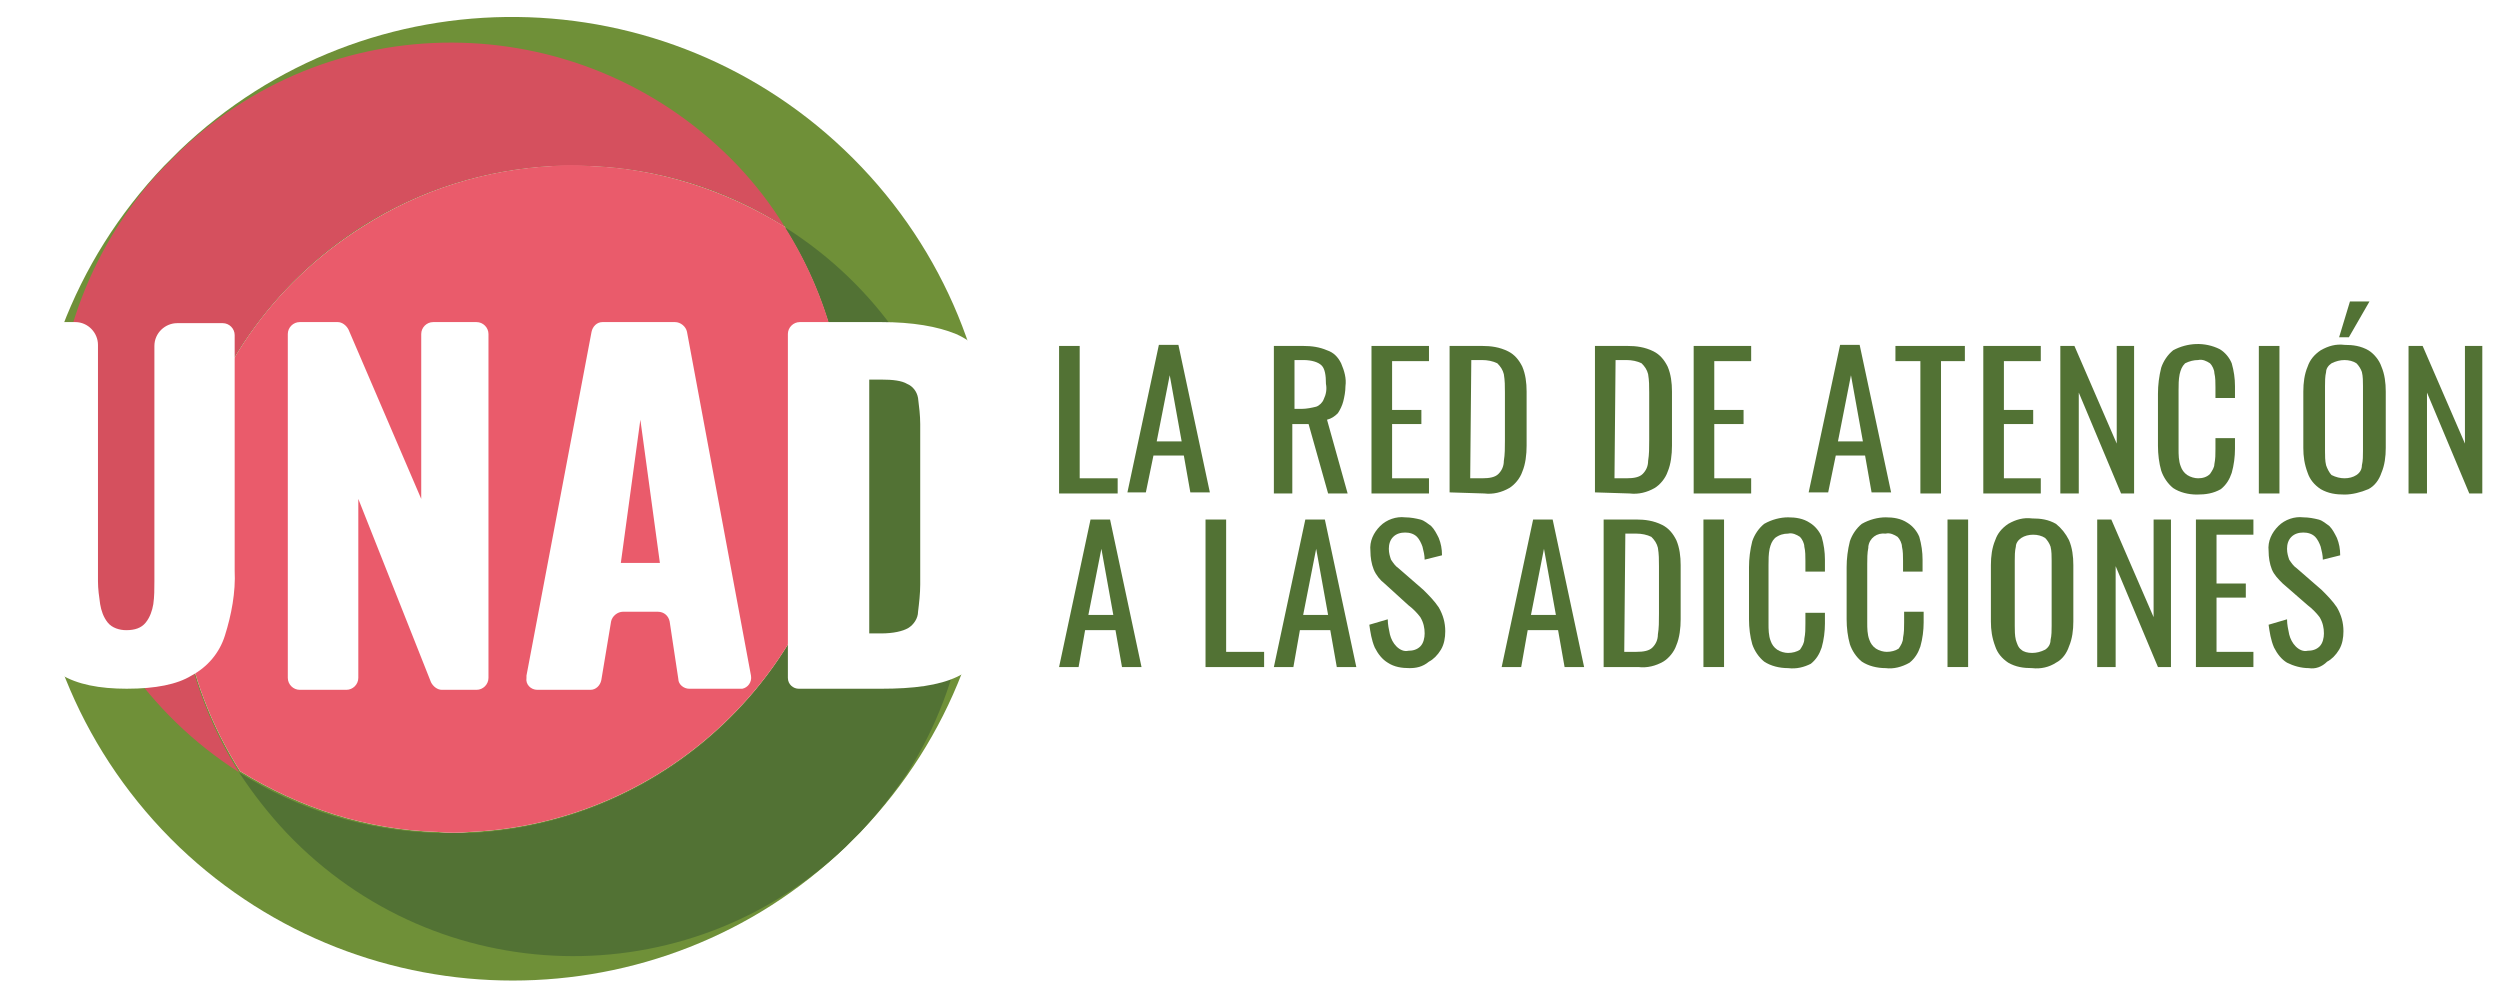 <?xml version="1.0" encoding="UTF-8"?><svg id="Capa_1" xmlns="http://www.w3.org/2000/svg" width="228" height="91" viewBox="0 0 228 91"><rect width="228" height="91" fill="#fff"/><g id="Capa_1-2"><path d="M77.791,14.435C60.874-2.482,33.569-2.779,16.355,13.743l-.693,.693-.693,.693C-1.75,32.639-1.156,60.438,16.355,77.257c17.016,16.225,43.827,16.225,60.744,0l.693-.693,.693-.693c16.521-17.214,16.225-44.519-.693-61.436Zm-11.179,50.95c-6.332,6.332-14.84,10.091-23.744,10.487-.989,.099-1.979,.099-2.968,0-6.431-.198-12.564-2.176-18.006-5.54-10.685-16.818-5.639-39.078,11.179-49.663,5.243-3.364,11.278-5.243,17.511-5.54,.989-.099,1.979-.099,2.968,0,6.431,.198,12.564,2.176,18.006,5.54,9.003,14.246,7.024,32.845-4.947,44.717h0Z" fill="#6f9038"/><path d="M71.558,20.668c-5.441-3.463-11.575-5.342-18.006-5.54h-2.968c-19.885,.89-35.219,17.808-34.329,37.693,.297,6.233,2.176,12.268,5.54,17.61C5.077,59.746,.031,37.486,10.716,20.668c1.286-1.979,2.671-3.858,4.353-5.54l.693-.693,.693-.693C30.799,.09,53.553,.684,67.305,15.128c1.583,1.682,2.968,3.463,4.254,5.54h0Z" fill="#d5505e"/><path d="M78.484,75.872l-.693,.693-.693,.693c-14.444,13.751-37.198,13.158-50.95-1.286-1.583-1.682-3.067-3.562-4.353-5.54,5.441,3.463,11.674,5.342,18.104,5.54h2.968c19.885-.989,35.219-17.808,34.23-37.693-.297-6.233-2.176-12.268-5.54-17.511h.099c16.818,10.685,21.765,32.944,11.08,49.762-1.286,1.88-2.671,3.66-4.254,5.342h0Z" fill="#527234"/><path d="M66.612,65.385c-6.332,6.332-14.84,10.091-23.744,10.487-.989,.099-1.979,.099-2.968,0-6.431-.198-12.564-2.176-18.006-5.54-10.685-16.818-5.639-39.078,11.179-49.663,5.243-3.364,11.278-5.243,17.511-5.54,.989-.099,1.979-.099,2.968,0,6.431,.198,12.564,2.176,18.006,5.54,9.003,14.246,7.024,32.845-4.947,44.717Z" fill="#ea5b6b"/><path d="M11.606,62.813c-2.572,0-4.551-.396-6.035-1.286-1.385-.791-2.473-2.078-3.067-3.66-.594-1.88-.89-3.957-.89-5.936V30.462c0-.594,.495-1.088,1.088-1.088H6.857c1.187,0,2.078,.989,2.078,2.078v21.567c0,.693,.099,1.385,.198,2.078,.099,.594,.297,1.187,.693,1.682,.396,.495,1.088,.693,1.682,.693,.791,0,1.385-.198,1.781-.693,.396-.495,.594-1.088,.693-1.682,.099-.693,.099-1.385,.099-2.078V31.55c0-1.187,.989-2.078,2.078-2.078h4.155c.594,0,1.088,.495,1.088,1.088v21.468c.099,1.979-.297,4.056-.89,5.936-.495,1.583-1.583,2.869-3.067,3.66-1.286,.791-3.265,1.187-5.837,1.187Z" fill="#fff"/><path d="M26.248,61.824V30.462c0-.594,.495-1.088,1.088-1.088h3.463c.396,0,.791,.297,.989,.693l6.628,15.433v-15.037c0-.594,.495-1.088,1.088-1.088h3.957c.594,0,1.088,.495,1.088,1.088v31.361c0,.594-.495,1.088-1.088,1.088h-3.166c-.396,0-.791-.297-.989-.693l-6.628-16.719v16.324c0,.594-.495,1.088-1.088,1.088h-4.254c-.594,0-1.088-.495-1.088-1.088h0Z" fill="#fff"/><path d="M48.013,61.626l5.936-31.361c.099-.495,.495-.89,.989-.89h6.628c.495,0,.989,.396,1.088,.89l5.837,31.361c.099,.594-.297,1.088-.791,1.187h-4.848c-.495,0-.989-.396-.989-.89l-.791-5.243c-.099-.495-.495-.89-1.088-.89h-3.166c-.495,0-.989,.396-1.088,.89l-.89,5.342c-.099,.495-.495,.89-.989,.89h-4.848c-.594,0-1.088-.495-.989-1.088v-.198Zm8.607-10.289h3.562l-1.781-13.059-1.781,13.059Z" fill="#fff"/><path d="M71.855,61.824V30.462c0-.594,.495-1.088,1.088-1.088h7.42c2.869,0,5.144,.396,6.826,1.088,1.583,.693,2.77,1.88,3.463,3.463s.989,3.562,.989,6.035v12.168c0,2.473-.297,4.551-.989,6.134-.594,1.583-1.88,2.77-3.364,3.463-1.682,.791-3.957,1.088-6.925,1.088h-7.519c-.495,0-.989-.396-.989-.989Zm7.42-4.056h1.088c1.088,0,1.979-.198,2.473-.495s.89-.89,.89-1.484c.099-.791,.198-1.682,.198-2.473v-14.642c0-.791-.099-1.583-.198-2.374-.099-.594-.495-1.088-.989-1.286-.495-.297-1.286-.396-2.374-.396h-1.088v23.15Z" fill="#fff"/><path d="M96.588,44.906v-13.356h1.88v12.07h3.463v1.385h-5.342v-.099Z" fill="#527234"/><path d="M102.821,44.906l2.869-13.455h1.781l2.869,13.455h-1.781l-.594-3.364h-2.77l-.693,3.364h-1.682Zm2.671-4.65h2.275l-1.088-6.035-1.187,6.035Z" fill="#527234"/><path d="M116.177,44.906v-13.356h2.671c.791,0,1.484,.099,2.176,.396,.594,.198,.989,.594,1.286,1.187,.297,.693,.495,1.385,.396,2.078,0,.495-.099,.989-.198,1.385s-.297,.791-.495,1.088c-.297,.297-.594,.495-.989,.594l1.88,6.727h-1.781l-1.781-6.332h-1.484v6.332h-1.682v-.099Zm1.88-7.618h.693c.396,0,.89-.099,1.286-.198,.297-.099,.594-.396,.693-.693,.198-.396,.297-.89,.198-1.385,0-.791-.099-1.385-.396-1.682s-.89-.495-1.682-.495h-.791v4.452Z" fill="#527234"/><path d="M125.08,44.906v-13.356h5.243v1.385h-3.364v4.452h2.671v1.286h-2.671v4.947h3.364v1.385h-5.243v-.099Z" fill="#527234"/><path d="M132.203,44.906v-13.356h2.968c.791,0,1.583,.099,2.374,.495,.594,.297,.989,.791,1.286,1.385,.297,.693,.396,1.484,.396,2.275v4.947c0,.791-.099,1.682-.396,2.374-.198,.594-.693,1.187-1.187,1.484-.693,.396-1.484,.594-2.275,.495l-3.166-.099Zm1.88-1.286h1.088c.693,0,1.187-.099,1.484-.396,.297-.297,.495-.693,.495-1.187,.099-.594,.099-1.187,.099-1.88v-4.353c0-.594,0-1.088-.099-1.682-.099-.396-.297-.693-.594-.989-.396-.198-.89-.297-1.385-.297h-.989l-.099,10.784Z" fill="#527234"/><path d="M145.46,44.906v-13.356h2.968c.791,0,1.583,.099,2.374,.495,.594,.297,.989,.791,1.286,1.385,.297,.693,.396,1.484,.396,2.275v4.947c0,.791-.099,1.682-.396,2.374-.198,.594-.693,1.187-1.187,1.484-.693,.396-1.484,.594-2.275,.495l-3.166-.099Zm1.781-1.286h1.088c.693,0,1.187-.099,1.484-.396,.297-.297,.495-.693,.495-1.187,.099-.594,.099-1.187,.099-1.88v-4.353c0-.594,0-1.088-.099-1.682-.099-.396-.297-.693-.594-.989-.396-.198-.89-.297-1.385-.297h-.989l-.099,10.784Z" fill="#527234"/><path d="M154.463,44.906v-13.356h5.243v1.385h-3.364v4.452h2.671v1.286h-2.671v4.947h3.364v1.385h-5.243v-.099Z" fill="#527234"/><path d="M164.95,44.906l2.869-13.455h1.781l2.869,13.455h-1.781l-.594-3.364h-2.671l-.693,3.364h-1.781Zm2.671-4.65h2.275l-1.088-6.035-1.187,6.035Z" fill="#527234"/><path d="M175.139,44.906v-11.971h-2.275v-1.385h6.332v1.385h-2.176v12.07h-1.88v-.099Z" fill="#527234"/><path d="M180.877,44.906v-13.356h5.243v1.385h-3.364v4.452h2.671v1.286h-2.671v4.947h3.364v1.385h-5.243v-.099Z" fill="#527234"/><path d="M187.902,44.906v-13.356h1.286l3.858,8.904v-8.904h1.583v13.455h-1.187l-3.858-9.201v9.201h-1.682v-.099Z" fill="#527234"/><path d="M200.367,45.104c-.791,0-1.583-.198-2.176-.594-.495-.396-.89-.989-1.088-1.583-.198-.693-.297-1.484-.297-2.275v-4.749c0-.791,.099-1.583,.297-2.374,.198-.594,.594-1.187,1.088-1.583,1.286-.693,2.869-.791,4.254-.099,.495,.297,.89,.791,1.088,1.286,.198,.693,.297,1.385,.297,2.078v1.088h-1.781v-.989c0-.396,0-.89-.099-1.286,0-.297-.198-.693-.396-.89-.297-.198-.693-.396-1.088-.297-.396,0-.791,.099-1.187,.297-.297,.297-.396,.594-.495,.989-.099,.495-.099,.989-.099,1.484v5.342c0,.495,0,1.088,.198,1.583,.099,.297,.297,.594,.594,.791s.693,.297,.989,.297c.396,0,.791-.099,1.088-.396,.198-.297,.396-.594,.396-.89,.099-.495,.099-.89,.099-1.385v-.989h1.781v.989c0,.693-.099,1.484-.297,2.176-.198,.594-.495,1.088-.989,1.484-.693,.396-1.385,.495-2.176,.495Z" fill="#527234"/><path d="M206.006,44.906v-13.356h1.88v13.455h-1.88v-.099Z" fill="#527234"/><path d="M213.822,45.104c-.791,0-1.484-.099-2.176-.495-.594-.396-.989-.89-1.187-1.484-.297-.791-.396-1.484-.396-2.275v-5.144c0-.791,.099-1.583,.396-2.275,.198-.594,.594-1.088,1.187-1.484,.693-.396,1.385-.594,2.176-.495,.791,0,1.484,.099,2.176,.495,.495,.297,.989,.89,1.187,1.484,.297,.693,.396,1.484,.396,2.275v5.144c0,.791-.099,1.583-.396,2.275-.198,.594-.594,1.187-1.187,1.484-.693,.297-1.484,.495-2.176,.495Zm0-1.484c.396,0,.791-.099,1.088-.297s.495-.495,.495-.89c.099-.396,.099-.89,.099-1.286v-5.936c0-.396,0-.89-.099-1.286-.099-.297-.297-.594-.495-.791-.297-.198-.693-.297-1.088-.297s-.791,.099-1.187,.297c-.297,.198-.495,.495-.495,.791-.099,.396-.099,.89-.099,1.286v5.936c0,.396,0,.89,.099,1.286,.099,.297,.297,.693,.495,.89,.396,.198,.791,.297,1.187,.297Zm-.495-12.861l.989-3.265h1.781l-1.88,3.265h-.89Z" fill="#527234"/><path d="M219.659,44.906v-13.356h1.286l3.858,8.904v-8.904h1.583v13.455h-1.187l-3.858-9.201v9.201h-1.682v-.099Z" fill="#527234"/><path d="M96.588,60.834l2.869-13.455h1.781l2.869,13.455h-1.781l-.594-3.364h-2.77l-.594,3.364h-1.781Zm2.671-4.749h2.275l-1.088-6.035-1.187,6.035Z" fill="#527234"/><path d="M109.944,60.834v-13.455h1.88v12.07h3.463v1.385h-5.342Z" fill="#527234"/><path d="M116.177,60.834l2.869-13.455h1.781l2.869,13.455h-1.781l-.594-3.364h-2.77l-.594,3.364h-1.781Zm2.671-4.749h2.275l-1.088-6.035-1.187,6.035Z" fill="#527234"/><path d="M128.543,60.933c-.693,0-1.385-.099-1.979-.495-.495-.297-.89-.791-1.187-1.385-.297-.693-.396-1.385-.495-2.078l1.682-.495c0,.495,.099,.89,.198,1.385,.099,.396,.297,.791,.594,1.088,.297,.297,.693,.495,1.088,.396,.396,0,.791-.099,1.088-.396,.297-.297,.396-.791,.396-1.187,0-.495-.099-.989-.396-1.484-.297-.396-.693-.791-1.088-1.088l-2.176-1.979c-.396-.297-.791-.791-.989-1.286s-.297-1.088-.297-1.682c-.099-.89,.297-1.682,.89-2.275s1.484-.89,2.275-.791c.495,0,.989,.099,1.385,.198,.396,.099,.693,.396,.989,.594,.297,.297,.495,.693,.693,1.088,.198,.495,.297,.989,.297,1.583l-1.583,.396c0-.396-.099-.791-.198-1.187-.099-.297-.297-.693-.495-.89-.297-.297-.693-.396-1.088-.396s-.791,.099-1.088,.396c-.297,.297-.396,.693-.396,1.088s.099,.693,.198,.989c.198,.297,.396,.594,.693,.791l2.275,1.979c.495,.495,.989,.989,1.385,1.583,.396,.693,.594,1.385,.594,2.176,0,.594-.099,1.187-.396,1.682-.297,.495-.693,.89-1.088,1.088-.594,.495-1.187,.594-1.781,.594Z" fill="#527234"/><path d="M136.952,60.834l2.869-13.455h1.781l2.869,13.455h-1.781l-.594-3.364h-2.77l-.594,3.364h-1.781Zm2.671-4.749h2.275l-1.088-6.035-1.187,6.035Z" fill="#527234"/><path d="M146.252,60.834v-13.455h2.968c.791,0,1.583,.099,2.374,.495,.594,.297,.989,.791,1.286,1.385,.297,.693,.396,1.484,.396,2.275v4.947c0,.791-.099,1.682-.396,2.374-.198,.594-.693,1.187-1.187,1.484-.693,.396-1.484,.594-2.275,.495h-3.166Zm1.88-1.385h1.088c.693,0,1.187-.099,1.484-.396,.297-.297,.495-.693,.495-1.187,.099-.594,.099-1.187,.099-1.88v-4.353c0-.594,0-1.088-.099-1.682-.099-.396-.297-.693-.594-.989-.396-.198-.89-.297-1.385-.297h-.989l-.099,10.784Z" fill="#527234"/><path d="M155.353,60.834v-13.455h1.88v13.455h-1.88Z" fill="#527234"/><path d="M163.07,60.933c-.791,0-1.583-.198-2.176-.594-.495-.396-.89-.989-1.088-1.583-.198-.693-.297-1.484-.297-2.275v-4.749c0-.791,.099-1.583,.297-2.374,.198-.594,.594-1.187,1.088-1.583,.693-.396,1.484-.594,2.176-.594s1.385,.099,1.979,.495c.495,.297,.89,.791,1.088,1.286,.198,.693,.297,1.385,.297,2.078v1.088h-1.781v-.989c0-.396,0-.89-.099-1.286,0-.297-.198-.693-.396-.89-.297-.198-.693-.396-1.088-.297-.396,0-.791,.099-1.187,.396-.297,.297-.396,.594-.495,.989-.099,.495-.099,.989-.099,1.484v5.342c0,.495,0,1.088,.198,1.583,.099,.297,.297,.594,.594,.791s.693,.297,.989,.297c.396,0,.791-.099,1.088-.297,.198-.297,.396-.594,.396-.989,.099-.495,.099-.89,.099-1.385v-.989h1.781v.989c0,.693-.099,1.484-.297,2.176-.198,.594-.495,1.088-.989,1.484-.594,.297-1.286,.495-2.078,.396Z" fill="#527234"/><path d="M171.974,60.933c-.791,0-1.583-.198-2.176-.594-.495-.396-.89-.989-1.088-1.583-.198-.693-.297-1.484-.297-2.275v-4.749c0-.791,.099-1.583,.297-2.374,.198-.594,.594-1.187,1.088-1.583,.693-.396,1.484-.594,2.176-.594s1.385,.099,1.979,.495c.495,.297,.89,.791,1.088,1.286,.198,.693,.297,1.385,.297,2.078v1.088h-1.781v-.989c0-.396,0-.89-.099-1.286,0-.297-.198-.693-.396-.89-.297-.198-.693-.396-1.088-.297-.791-.099-1.484,.396-1.583,1.187v.099c-.099,.495-.099,.989-.099,1.484v5.342c0,.495,0,1.088,.198,1.583,.099,.297,.297,.594,.594,.791s.693,.297,.989,.297c.396,0,.791-.099,1.088-.297,.198-.297,.396-.594,.396-.989,.099-.495,.099-.89,.099-1.385v-.989h1.781v.989c0,.693-.099,1.484-.297,2.176-.198,.594-.495,1.088-.989,1.484-.693,.396-1.484,.594-2.176,.495Z" fill="#527234"/><path d="M177.613,60.834v-13.455h1.88v13.455h-1.88Z" fill="#527234"/><path d="M185.329,60.933c-.791,0-1.484-.099-2.176-.495-.594-.396-.989-.89-1.187-1.484-.297-.791-.396-1.484-.396-2.275v-5.144c0-.791,.099-1.583,.396-2.275,.198-.594,.594-1.088,1.187-1.484,.693-.396,1.385-.594,2.176-.495,.791,0,1.484,.099,2.176,.495,.495,.396,.89,.89,1.187,1.484,.297,.693,.396,1.484,.396,2.275v5.144c0,.791-.099,1.583-.396,2.275-.198,.594-.594,1.187-1.187,1.484-.594,.396-1.385,.594-2.176,.495Zm0-1.385c.396,0,.791-.099,1.187-.297,.297-.198,.495-.495,.495-.89,.099-.396,.099-.89,.099-1.286v-5.936c0-.396,0-.89-.099-1.286-.099-.297-.297-.594-.495-.791-.297-.198-.693-.297-1.088-.297s-.791,.099-1.088,.297-.495,.495-.495,.791c-.099,.396-.099,.89-.099,1.286v5.936c0,.396,0,.89,.099,1.286,.099,.297,.198,.693,.495,.89,.198,.198,.594,.297,.989,.297h0Z" fill="#527234"/><path d="M191.265,60.834v-13.455h1.286l3.858,8.904v-8.904h1.583v13.455h-1.187l-3.858-9.201v9.201h-1.682Z" fill="#527234"/><path d="M200.268,60.834v-13.455h5.243v1.385h-3.364v4.452h2.671v1.286h-2.671v4.947h3.364v1.385h-5.243Z" fill="#527234"/><path d="M210.557,60.933c-.693,0-1.385-.198-1.979-.495-.495-.297-.89-.791-1.187-1.385-.297-.693-.396-1.385-.495-2.078l1.682-.495c0,.495,.099,.89,.198,1.385,.099,.396,.297,.791,.594,1.088s.693,.495,1.088,.396c.396,0,.791-.099,1.088-.396,.297-.297,.396-.791,.396-1.187,0-.495-.099-.989-.396-1.484-.297-.396-.693-.791-1.088-1.088l-2.275-1.979c-.396-.396-.791-.791-.989-1.286s-.297-1.088-.297-1.682c-.099-.89,.297-1.682,.89-2.275,.594-.594,1.484-.89,2.275-.791,.495,0,.989,.099,1.385,.198,.396,.099,.693,.396,.989,.594,.297,.297,.495,.693,.693,1.088,.198,.495,.297,.989,.297,1.583l-1.583,.396c0-.396-.099-.791-.198-1.187-.099-.297-.297-.693-.495-.89-.297-.297-.693-.396-1.088-.396s-.791,.099-1.088,.396c-.297,.297-.396,.693-.396,1.088s.099,.693,.198,.989c.198,.297,.396,.594,.693,.791l2.275,1.979c.495,.495,.989,.989,1.385,1.583,.396,.693,.594,1.385,.594,2.176,0,.594-.099,1.187-.396,1.682-.297,.495-.693,.89-1.088,1.088-.495,.495-1.088,.693-1.682,.594Z" fill="#527234"/></g></svg>